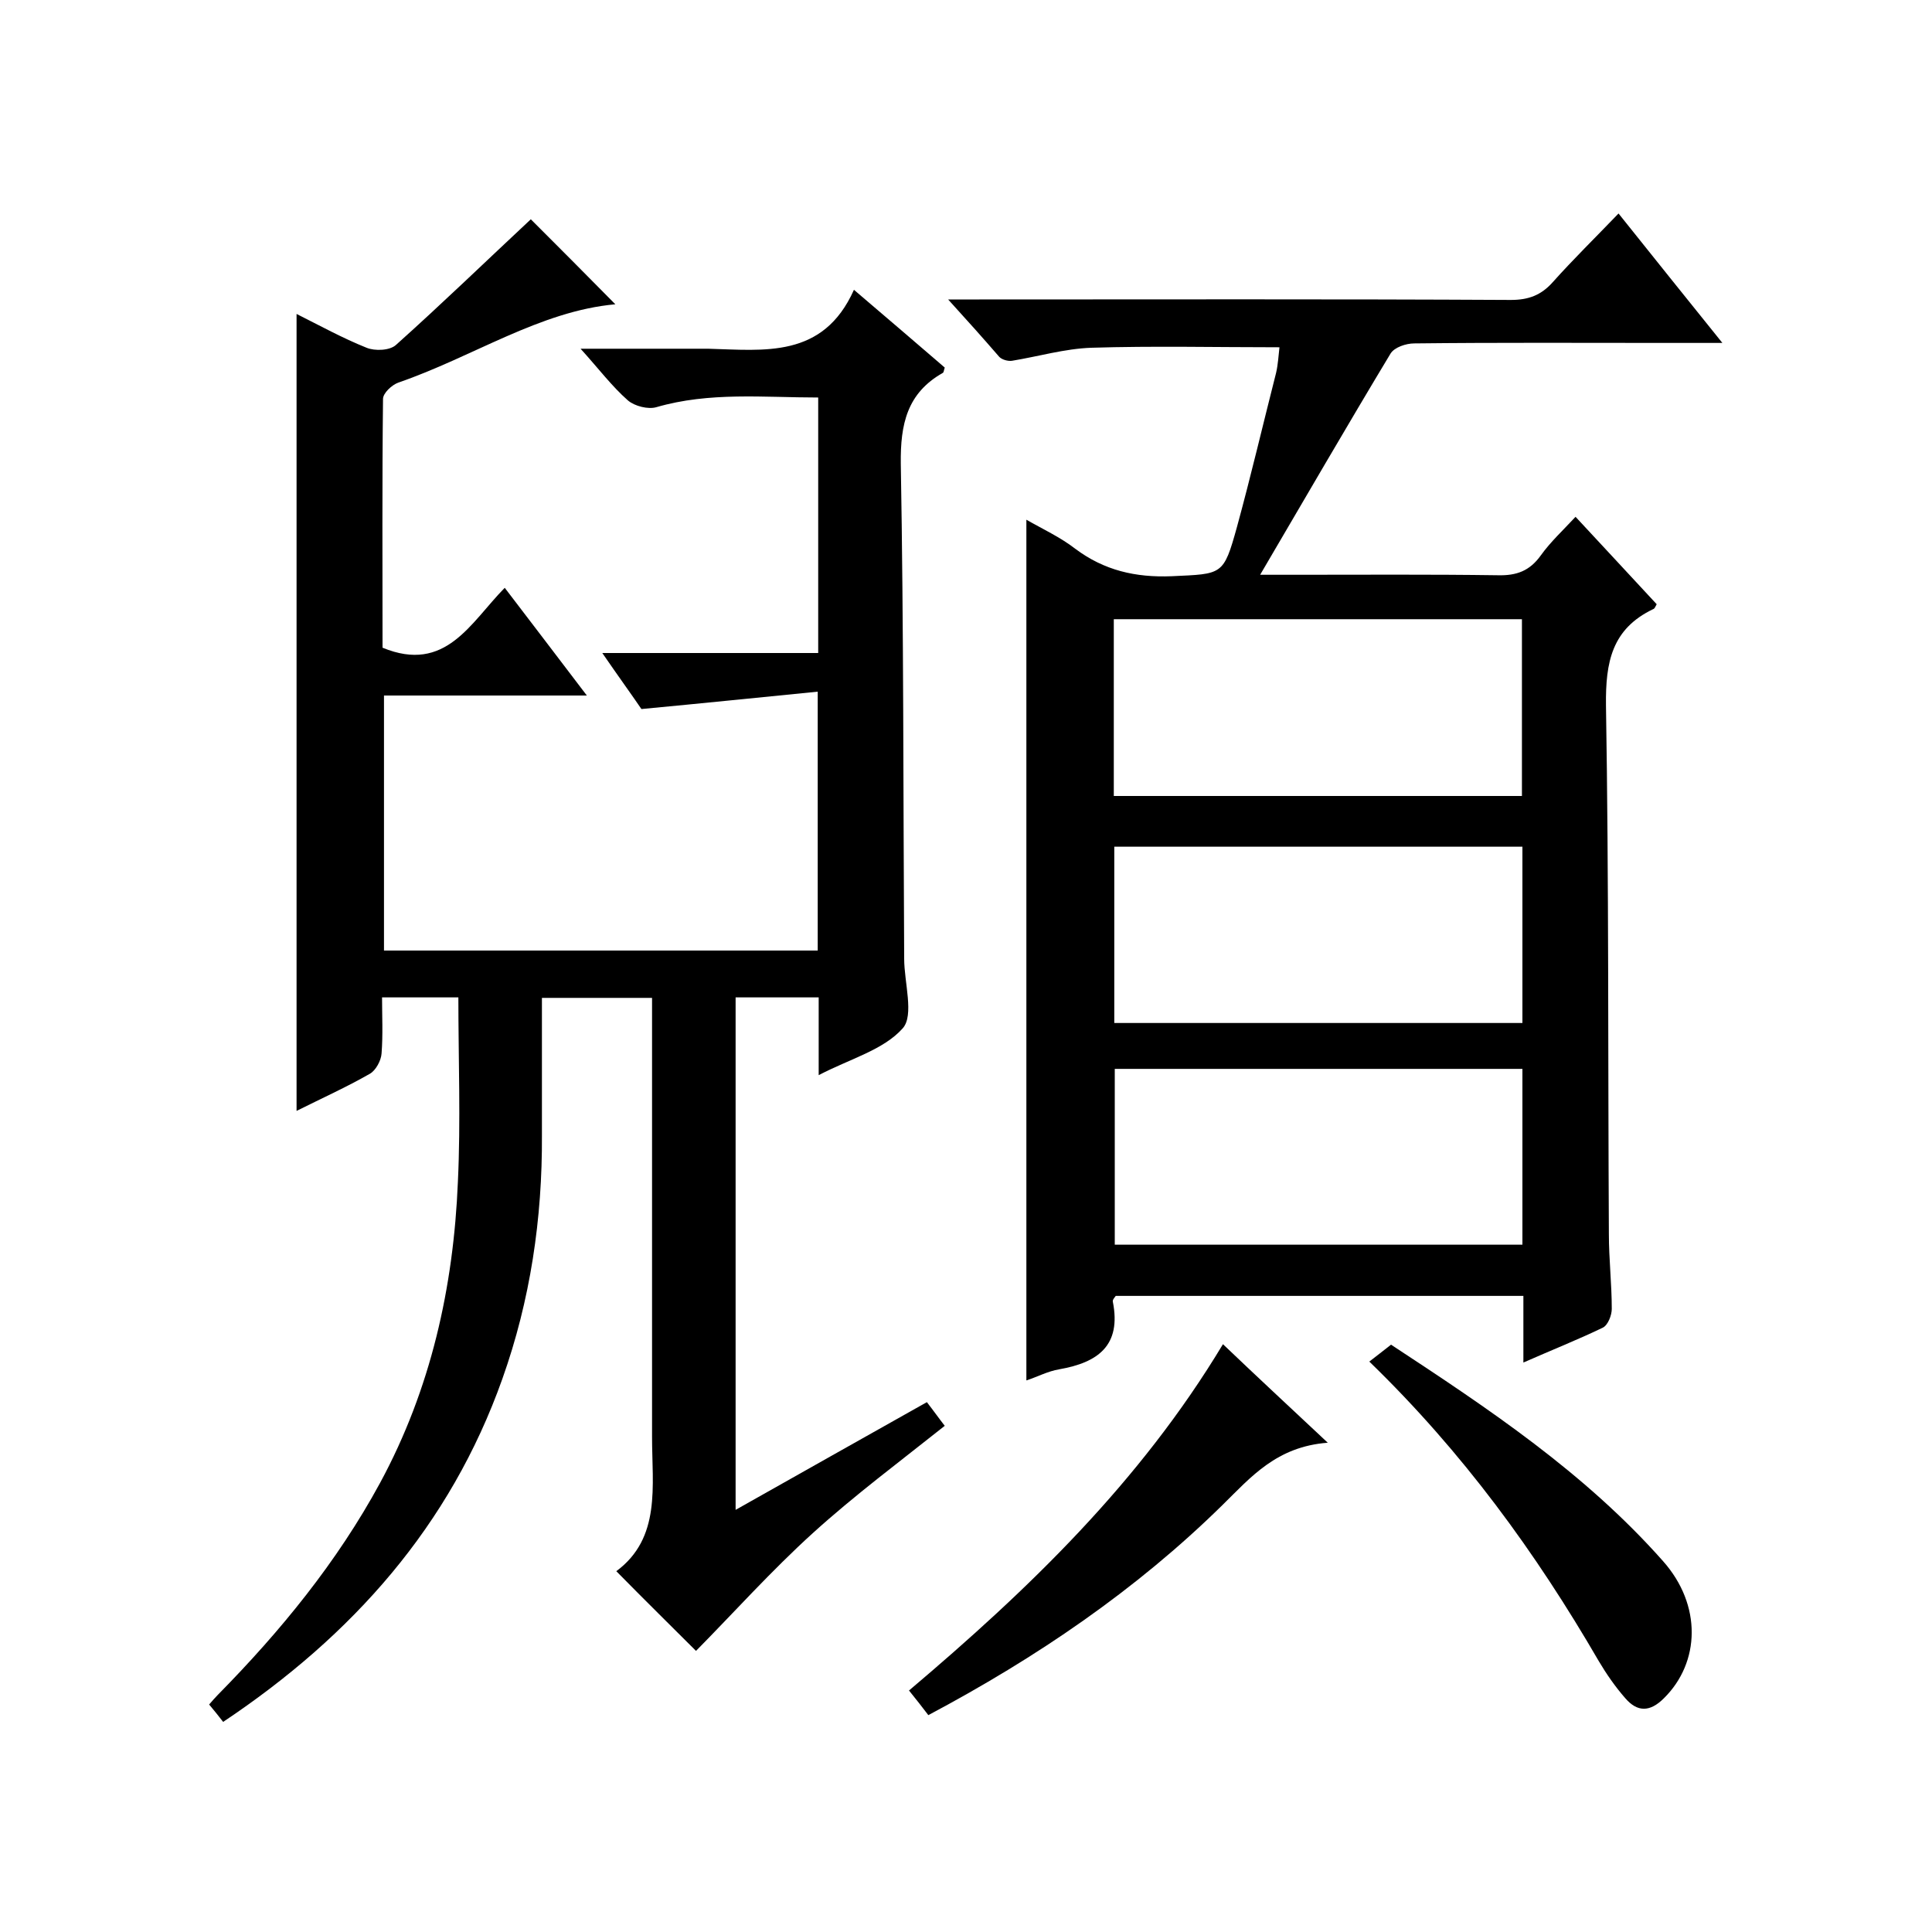 <svg enable-background="new 0 0 400 400" viewBox="0 0 400 400" xmlns="http://www.w3.org/2000/svg"><path d="m152.3 312.6c13.5-7.6 26.4-14.9 39.6-22.3 1.4 1.8 2.6 3.5 3.7 4.9-9.3 7.4-18.7 14.4-27.3 22.2s-16.4 16.5-24.2 24.4c-5-5-10.5-10.4-16.5-16.5 9.3-6.9 7.4-17.6 7.4-27.8 0-30.2 0-60.3 0-90.9-7.5 0-14.9 0-22.8 0v28.4c.1 17.3-2.4 34.2-8.2 50.5-10.8 30.4-31 53.1-57.8 71-1-1.3-1.9-2.4-2.9-3.6.7-.8 1.2-1.4 1.8-2 13-13.2 24.7-27.5 33.6-43.9 10.5-19.4 15.2-40.5 16.1-62.3.6-12.6.1-25.3.1-38.2-5.2 0-10.1 0-15.8 0 0 3.8.2 7.7-.1 11.6-.1 1.5-1.2 3.5-2.4 4.2-4.9 2.8-10 5.1-15.2 7.7 0-55 0-109.7 0-165 4.8 2.4 9.5 5 14.5 7 1.7.7 4.8.6 6.1-.6 9.6-8.6 18.9-17.6 27.9-26 5.3 5.3 11.5 11.5 17.5 17.6-15.6 1.4-29.5 10.9-44.9 16.2-1.4.5-3.2 2.2-3.2 3.4-.2 17.3-.1 34.6-.1 51.5 13.1 5.4 18.2-5.2 25.3-12.4 5.7 7.5 11.1 14.5 17 22.3-14.5 0-28.1 0-42 0v52.8h89.8c0-17.4 0-34.9 0-53.6-12.1 1.2-23.8 2.4-36.5 3.6-1.9-2.8-4.8-6.8-8.1-11.6h44.7c0-17.8 0-35.1 0-52.9-11.3 0-22.5-1.2-33.5 2-1.7.5-4.5-.2-5.9-1.4-3.3-2.9-6-6.5-9.8-10.7h22.9 3.5c11.6.3 23.8 2.1 30.2-12.2 6.9 5.9 12.9 11 18.8 16.1-.2.6-.2 1-.4 1.1-7.4 4.2-8.8 10.6-8.7 18.8.6 34.1.5 68.3.7 102.5 0 4.9 2.1 11.7-.3 14.4-4 4.5-10.9 6.3-17.4 9.7 0-6 0-11 0-16.1-6.1 0-11.5 0-17.2 0z"/><path d="m196.3 62h6.5c36.7 0 73.3-.1 110 .1 3.7 0 6.3-1 8.7-3.7 4.2-4.7 8.7-9.1 13.6-14.2 7.2 9 14 17.5 21.5 26.8-4.6 0-8.2 0-11.8 0-17.3 0-34.7-.1-52 .1-1.7 0-4.1.8-4.9 2.1-9.1 15.1-17.9 30.3-27 45.8h7.2c14 0 28-.1 42 .1 3.9.1 6.6-.9 8.9-4.1 2-2.8 4.6-5.2 7.2-8 5.8 6.2 11.3 12.2 16.8 18.1-.3.5-.4.9-.7 1-8.6 4.1-9.9 11-9.8 19.9.6 36.5.4 73 .6 109.5 0 5.2.6 10.3.6 15.5 0 1.3-.8 3.4-1.9 3.9-5.2 2.5-10.5 4.6-16.4 7.2 0-4.9 0-9.2 0-13.8-28.4 0-56.3 0-84.4 0-.2.3-.7.8-.6 1.2 1.8 9.1-3.1 12.6-11.1 14-2.4.4-4.6 1.6-6.8 2.3 0-59.4 0-118.6 0-178.2 3.3 1.9 7 3.6 10.1 6 6 4.5 12.5 6 20 5.7 10.5-.5 10.7-.1 13.5-10.2 2.9-10.6 5.4-21.3 8.1-31.9.4-1.7.5-3.6.7-5.3-13.2 0-26.1-.3-39 .1-5.5.2-10.9 1.8-16.4 2.7-.8.1-2-.2-2.6-.8-3.2-3.7-6.5-7.4-10.6-11.9zm118.8 102.8c0-12.4 0-24.5 0-36.6-28.3 0-56.2 0-84.5 0v36.6zm.1 47c0-12.3 0-24.3 0-36.5-28.3 0-56.3 0-84.5 0v36.5zm0 9.5c-28.4 0-56.4 0-84.4 0v36.4h84.4c0-12.2 0-24.3 0-36.4z"/><path d="m274.9 298.7c-10.6.8-15.9 7.1-21.8 12.9-17.9 17.6-38.5 31.6-60.9 43.5-1.2-1.6-2.4-3.1-4-5.1 24.7-20.9 47.8-43.1 65-71.7 6.9 6.6 13.6 12.8 21.7 20.4z"/><path d="m283.5 281.9c1.6-1.2 2.8-2.2 4.5-3.5 20.1 13.2 40.1 26.5 56.3 44.8 8.1 9.1 7.7 21 .2 28.4-2.9 2.9-5.5 2.9-8 0-2.1-2.4-3.9-5-5.5-7.7-13-22.4-28.1-43.2-47.5-62z"/></svg>